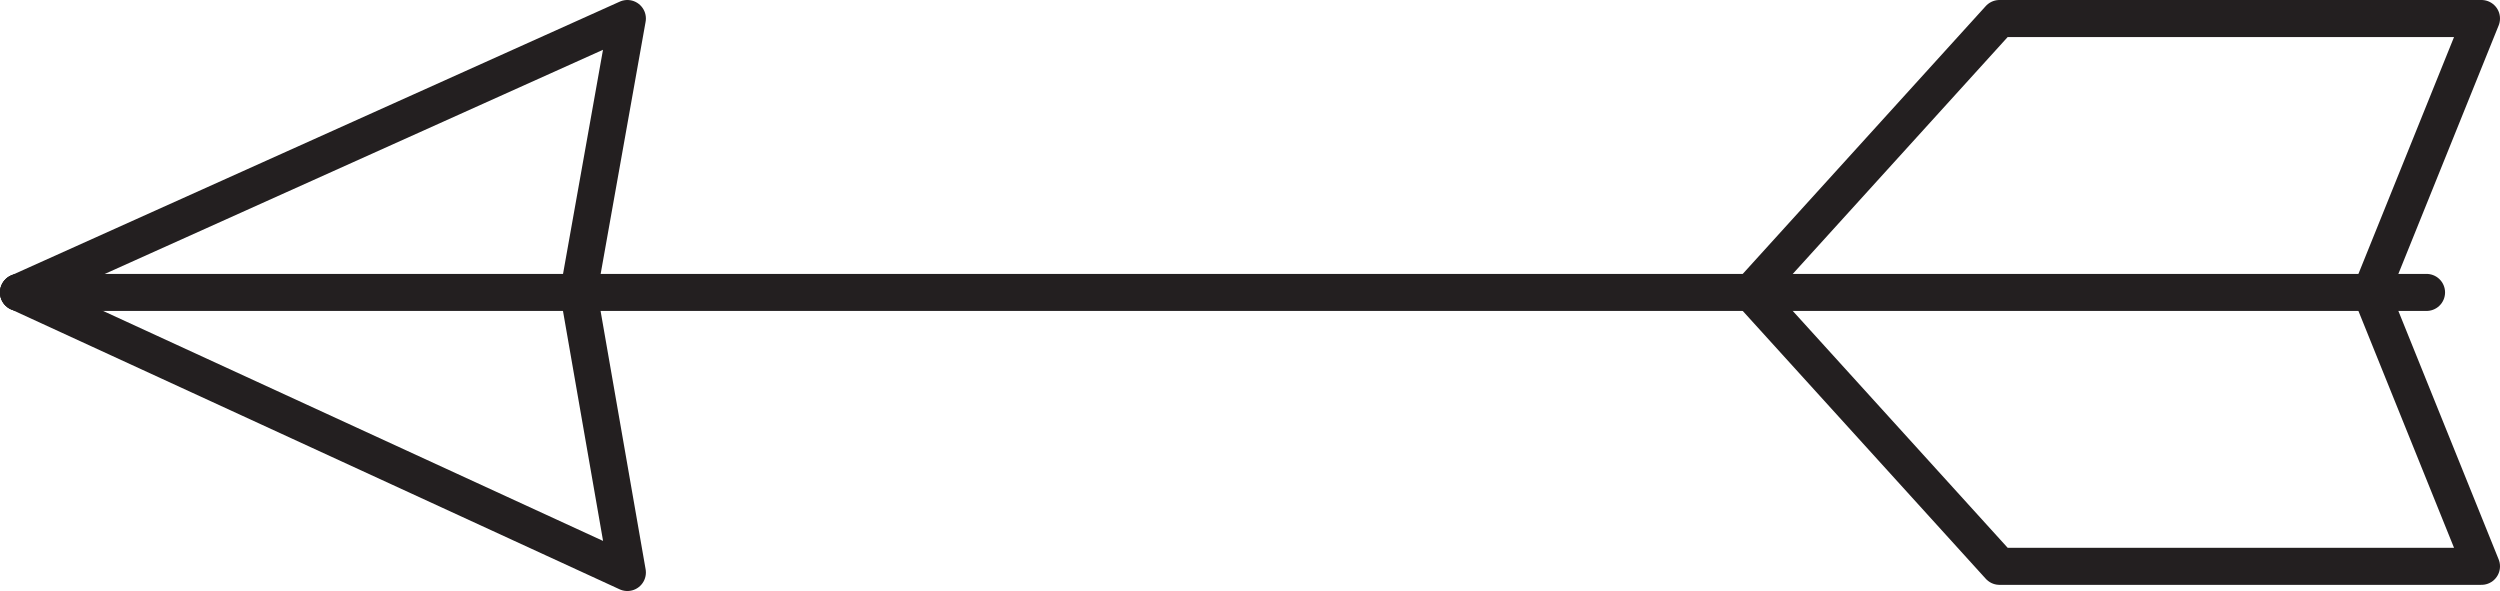 <svg id="arrows" xmlns="http://www.w3.org/2000/svg" viewBox="0 0 404.98 95.74"><defs><style>.cls-1{fill:none;stroke:#231f20;stroke-linecap:round;stroke-linejoin:round;stroke-width:6px;}</style></defs><title>arrow_left</title><line class="cls-1" x1="3" y1="47.37" x2="393.08" y2="47.37"/><polyline class="cls-1" points="93.72 47.37 101.63 3 3 47.37"/><polyline class="cls-1" points="283.64 47.37 323.9 3 401.98 3 384.07 47.37"/><polyline class="cls-1" points="93.72 47.37 101.63 92.74 3 47.37"/><polyline class="cls-1" points="283.64 47.37 323.9 91.74 401.98 91.74 384.07 47.37"/></svg>